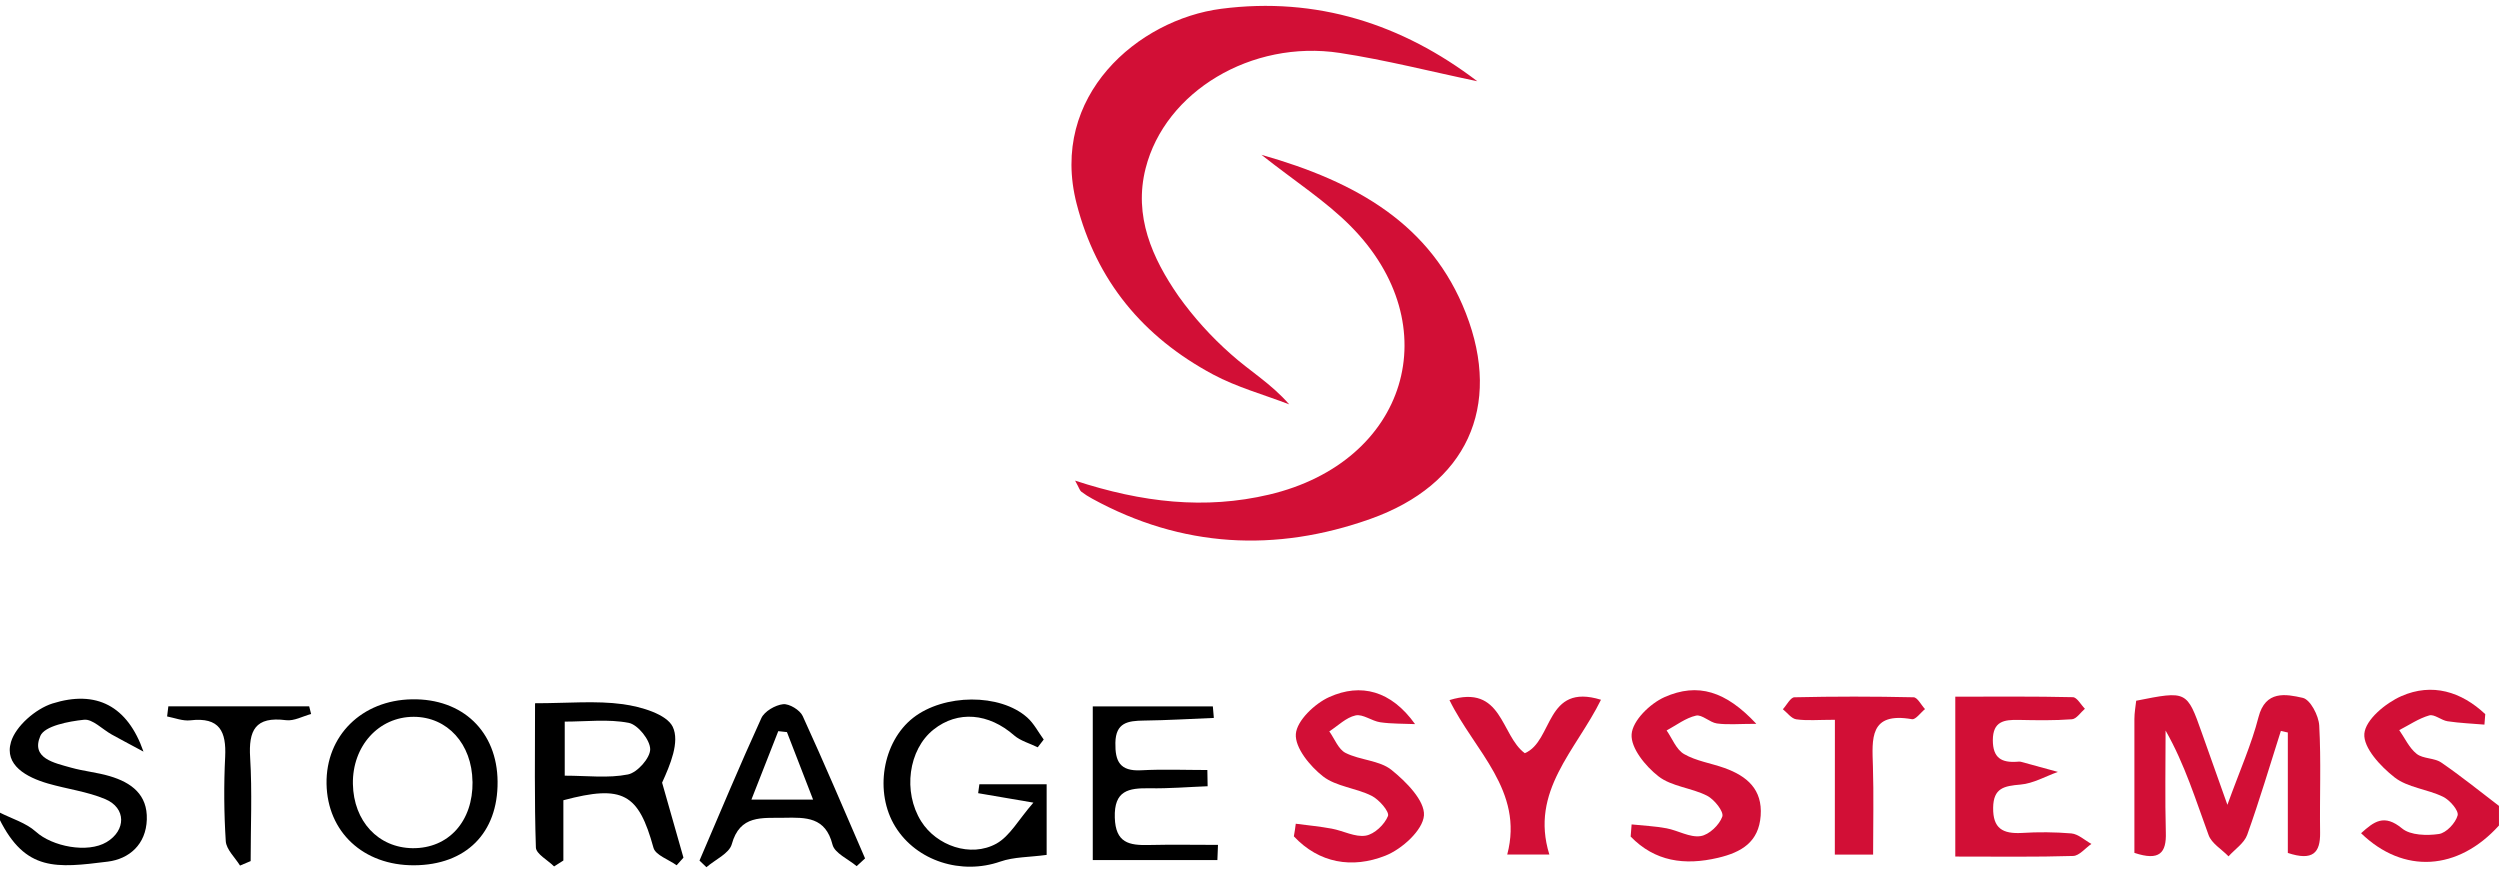 <?xml version="1.0" encoding="UTF-8"?> <svg xmlns="http://www.w3.org/2000/svg" width="175" height="61" viewBox="0 0 175 61" fill="none"><g clip-path="url(#clip0_1036_45671)"><path d="M174.928 57.785C172.066 60.949 168.255 61.21 165.275 58.325C166.177 57.515 166.882 56.948 168.15 57.995C168.728 58.474 169.886 58.504 170.725 58.38C171.244 58.302 171.89 57.609 172.034 57.079C172.125 56.748 171.494 56.008 171.019 55.776C169.923 55.239 168.537 55.133 167.622 54.417C166.643 53.654 165.424 52.344 165.504 51.361C165.583 50.377 166.997 49.212 168.102 48.726C170.248 47.785 172.292 48.411 173.968 49.99L173.91 50.723C173.051 50.65 172.186 50.617 171.334 50.489C170.889 50.423 170.405 49.977 170.05 50.078C169.31 50.289 168.644 50.751 167.947 51.108C168.344 51.675 168.645 52.358 169.168 52.771C169.614 53.124 170.405 53.045 170.887 53.376C172.277 54.33 173.593 55.393 174.928 56.413V57.785Z" fill="#D20F36"></path><path d="M-0.043 56.867C0.817 57.307 1.816 57.595 2.51 58.218C3.653 59.258 6.128 59.744 7.462 58.947C8.828 58.129 8.845 56.56 7.366 55.938C6.103 55.406 4.686 55.232 3.353 54.845C1.854 54.409 0.286 53.559 0.77 51.936C1.098 50.83 2.489 49.622 3.668 49.245C6.742 48.279 8.926 49.41 10.044 52.614C8.992 52.048 8.399 51.738 7.814 51.412C7.163 51.05 6.481 50.319 5.883 50.382C4.794 50.496 3.125 50.815 2.824 51.514C2.148 53.087 3.803 53.404 4.977 53.736C5.863 53.987 6.803 54.067 7.682 54.33C9.204 54.781 10.335 55.624 10.277 57.368C10.22 59.112 9.045 60.126 7.542 60.314C3.954 60.762 1.781 61.022 -0.047 57.324L-0.043 56.867Z" fill="black"></path><path d="M103.411 5.687C100.224 5.025 97.023 4.199 93.773 3.703C87.612 2.769 81.554 6.406 80.192 11.788C79.347 15.118 80.644 18.06 82.499 20.733C83.561 22.221 84.794 23.586 86.173 24.8C87.46 25.957 88.988 26.858 90.244 28.306C88.462 27.62 86.582 27.106 84.915 26.213C80.012 23.587 76.753 19.66 75.364 14.263C73.419 6.7 79.68 1.369 85.485 0.615C92.16 -0.248 98.152 1.678 103.411 5.687Z" fill="#D20F36"></path><path d="M75.258 33.644C79.951 35.183 84.353 35.679 88.835 34.623C98.507 32.343 101.444 22.77 94.53 15.814C92.795 14.068 90.663 12.703 88.299 10.836C94.99 12.734 100.191 15.723 102.612 21.929C105.165 28.477 102.661 33.932 95.931 36.324C89.293 38.685 82.728 38.344 76.463 34.912C76.192 34.767 75.933 34.601 75.689 34.416C75.579 34.327 75.544 34.163 75.258 33.644Z" fill="#D20F36"></path><path d="M149.408 59.701C149.408 56.518 149.408 53.419 149.408 50.324C149.408 49.884 149.493 49.443 149.533 49.051C153.084 48.345 153.084 48.345 154.139 51.329C154.658 52.806 155.186 54.28 155.918 56.338C156.792 53.921 157.609 52.101 158.094 50.203C158.579 48.306 160.015 48.583 161.193 48.85C161.721 48.967 162.309 50.094 162.346 50.79C162.483 53.283 162.37 55.789 162.407 58.289C162.428 59.694 161.9 60.286 160.148 59.706V51.275L159.66 51.166C158.885 53.596 158.162 56.042 157.304 58.439C157.096 59.02 156.445 59.446 155.997 59.944C155.519 59.448 154.814 59.043 154.602 58.456C153.701 56.014 152.949 53.523 151.591 51.138C151.591 53.516 151.544 55.897 151.608 58.274C151.654 59.694 151.178 60.291 149.408 59.701Z" fill="#D20F36"></path><path d="M136.87 59.959V48.767C139.745 48.767 142.421 48.74 145.098 48.803C145.385 48.803 145.661 49.329 145.943 49.612C145.642 49.87 145.356 50.324 145.035 50.349C143.804 50.441 142.561 50.42 141.315 50.394C140.284 50.374 139.506 50.483 139.498 51.809C139.498 53.058 140.105 53.404 141.217 53.321C141.294 53.309 141.372 53.309 141.449 53.321C142.318 53.556 143.185 53.796 144.053 54.034C143.182 54.345 142.328 54.844 141.437 54.92C140.286 55.019 139.538 55.155 139.52 56.543C139.501 58 140.196 58.375 141.516 58.307C142.675 58.233 143.838 58.244 144.995 58.339C145.483 58.386 145.931 58.818 146.398 59.074C145.973 59.368 145.552 59.901 145.125 59.917C142.507 59.998 139.881 59.959 136.87 59.959Z" fill="#D20F36"></path><path d="M38.787 60.65C38.343 60.206 37.528 59.777 37.512 59.327C37.402 56.021 37.453 52.715 37.453 49.227C39.758 49.227 41.712 49.035 43.603 49.293C44.866 49.466 46.66 49.987 47.091 50.875C47.598 51.933 46.91 53.548 46.347 54.786C46.845 56.536 47.343 58.286 47.842 60.035L47.365 60.569C46.805 60.167 45.887 59.859 45.745 59.349C44.697 55.546 43.613 54.908 39.436 56.017V60.236L38.787 60.65ZM39.531 54.297C41.092 54.297 42.575 54.487 43.956 54.212C44.61 54.083 45.515 53.063 45.513 52.448C45.513 51.802 44.651 50.726 44.012 50.6C42.571 50.321 41.033 50.513 39.531 50.513V54.297Z" fill="black"></path><path d="M90.704 57.661C91.549 57.773 92.395 57.852 93.225 58.006C94.031 58.155 94.863 58.62 95.606 58.494C96.214 58.391 96.926 57.71 97.158 57.122C97.274 56.821 96.537 55.965 96.01 55.705C94.921 55.155 93.524 55.06 92.609 54.344C91.695 53.629 90.64 52.343 90.709 51.38C90.777 50.447 92.028 49.253 93.051 48.792C95.262 47.8 97.379 48.342 99.055 50.688C98.242 50.651 97.42 50.675 96.618 50.559C96.023 50.473 95.398 49.965 94.887 50.08C94.222 50.227 93.658 50.805 93.051 51.197C93.423 51.714 93.68 52.447 94.19 52.705C95.205 53.217 96.569 53.222 97.403 53.893C98.431 54.72 99.75 56.051 99.677 57.079C99.604 58.107 98.14 59.441 96.972 59.899C94.652 60.815 92.337 60.428 90.57 58.544C90.628 58.249 90.663 57.955 90.704 57.661Z" fill="#D20F36"></path><path d="M114.213 57.709C115.03 57.795 115.855 57.831 116.658 57.981C117.461 58.132 118.293 58.643 119.04 58.527C119.634 58.441 120.361 57.742 120.562 57.16C120.682 56.818 120.009 55.965 119.5 55.703C118.415 55.148 117.013 55.06 116.097 54.346C115.18 53.632 114.146 52.362 114.213 51.4C114.281 50.438 115.503 49.251 116.518 48.798C118.853 47.765 120.809 48.382 122.943 50.668C121.732 50.668 120.946 50.746 120.185 50.642C119.678 50.572 119.139 49.998 118.721 50.093C117.992 50.258 117.345 50.767 116.663 51.131C117.06 51.7 117.339 52.472 117.884 52.784C118.729 53.272 119.769 53.422 120.711 53.759C122.294 54.326 123.381 55.259 123.247 57.1C123.114 58.942 121.913 59.659 120.258 60.048C117.914 60.598 115.843 60.306 114.146 58.56C114.167 58.282 114.191 57.995 114.213 57.709Z" fill="#D20F36"></path><path d="M72.338 56.184L68.471 55.523C68.498 55.315 68.527 55.107 68.556 54.898H73.265V59.843C72.057 60.008 70.974 59.978 70.02 60.311C67.301 61.26 64.168 60.282 62.677 57.877C61.185 55.472 61.769 51.926 63.923 50.245C66.077 48.564 69.998 48.522 71.909 50.228C72.379 50.648 72.681 51.25 73.06 51.767L72.641 52.311C72.088 52.038 71.444 51.867 70.999 51.485C69.212 49.913 67.047 49.719 65.348 51.07C63.586 52.468 63.187 55.429 64.484 57.494C65.553 59.196 67.94 60.05 69.748 59.054C70.701 58.52 71.296 57.376 72.338 56.184Z" fill="black"></path><path d="M34.831 54.718C34.86 58.312 32.62 60.552 28.983 60.57C25.432 60.585 22.916 58.239 22.858 54.87C22.801 51.501 25.329 49.013 28.829 48.952C32.389 48.886 34.807 51.21 34.831 54.718ZM33.074 54.718C33.041 52.073 31.319 50.179 28.956 50.177C26.509 50.177 24.657 52.224 24.703 54.879C24.75 57.49 26.478 59.342 28.881 59.373C31.399 59.397 33.113 57.494 33.078 54.718H33.074Z" fill="black"></path><path d="M85.217 60.206H76.494V49.448H84.899C84.923 49.718 84.947 49.985 84.969 50.255C83.337 50.321 81.705 50.42 80.065 50.44C78.949 50.455 78.102 50.58 78.077 51.995C78.053 53.29 78.386 53.999 79.881 53.92C81.421 53.837 82.97 53.901 84.515 53.901L84.534 55.037C83.181 55.089 81.829 55.203 80.476 55.179C78.993 55.158 77.979 55.328 78.036 57.236C78.09 59.005 79.035 59.183 80.422 59.15C82.033 59.112 83.646 59.142 85.259 59.142L85.217 60.206Z" fill="black"></path><path d="M112.069 48.983C110.333 52.516 107.073 55.371 108.454 59.815H105.507C106.691 55.336 103.199 52.556 101.463 49.007C105.183 47.858 105.032 51.465 106.735 52.724C108.739 51.886 108.157 47.775 112.069 48.983Z" fill="#D20F36"></path><path d="M59.965 60.631C59.379 60.135 58.425 59.725 58.275 59.122C57.784 57.183 56.425 57.216 54.879 57.244C53.334 57.272 51.792 57.026 51.224 59.096C51.046 59.74 50.064 60.173 49.45 60.704L48.965 60.24C50.395 56.91 51.787 53.564 53.295 50.268C53.511 49.795 54.266 49.354 54.817 49.294C55.251 49.248 56 49.706 56.188 50.121C57.7 53.419 59.113 56.761 60.555 60.089L59.965 60.631ZM55.086 51.247L54.479 51.181C53.877 52.715 53.275 54.25 52.598 55.974H56.917C56.247 54.249 55.667 52.748 55.086 51.247Z" fill="black"></path><path d="M128.443 50.385C127.259 50.385 126.488 50.46 125.738 50.352C125.399 50.303 125.11 49.893 124.801 49.646C125.07 49.355 125.332 48.82 125.607 48.81C128.387 48.747 131.167 48.747 133.946 48.81C134.22 48.81 134.482 49.35 134.751 49.636C134.444 49.885 134.092 50.389 133.838 50.344C130.842 49.818 131.047 51.719 131.104 53.624C131.167 55.647 131.118 57.672 131.118 59.82H128.438L128.443 50.385Z" fill="#D20F36"></path><path d="M11.784 49.443H21.643L21.778 49.98C21.193 50.136 20.582 50.484 20.028 50.413C17.854 50.132 17.394 51.136 17.51 53.035C17.657 55.441 17.546 57.861 17.546 60.276L16.802 60.59C16.453 60.023 15.845 59.471 15.804 58.884C15.678 56.916 15.664 54.943 15.762 52.974C15.845 51.222 15.39 50.18 13.325 50.423C12.801 50.484 12.24 50.258 11.697 50.151L11.784 49.443Z" fill="black"></path></g><defs><clipPath id="clip0_1036_45671"><rect width="175" height="61" fill="white"></rect></clipPath></defs></svg> 